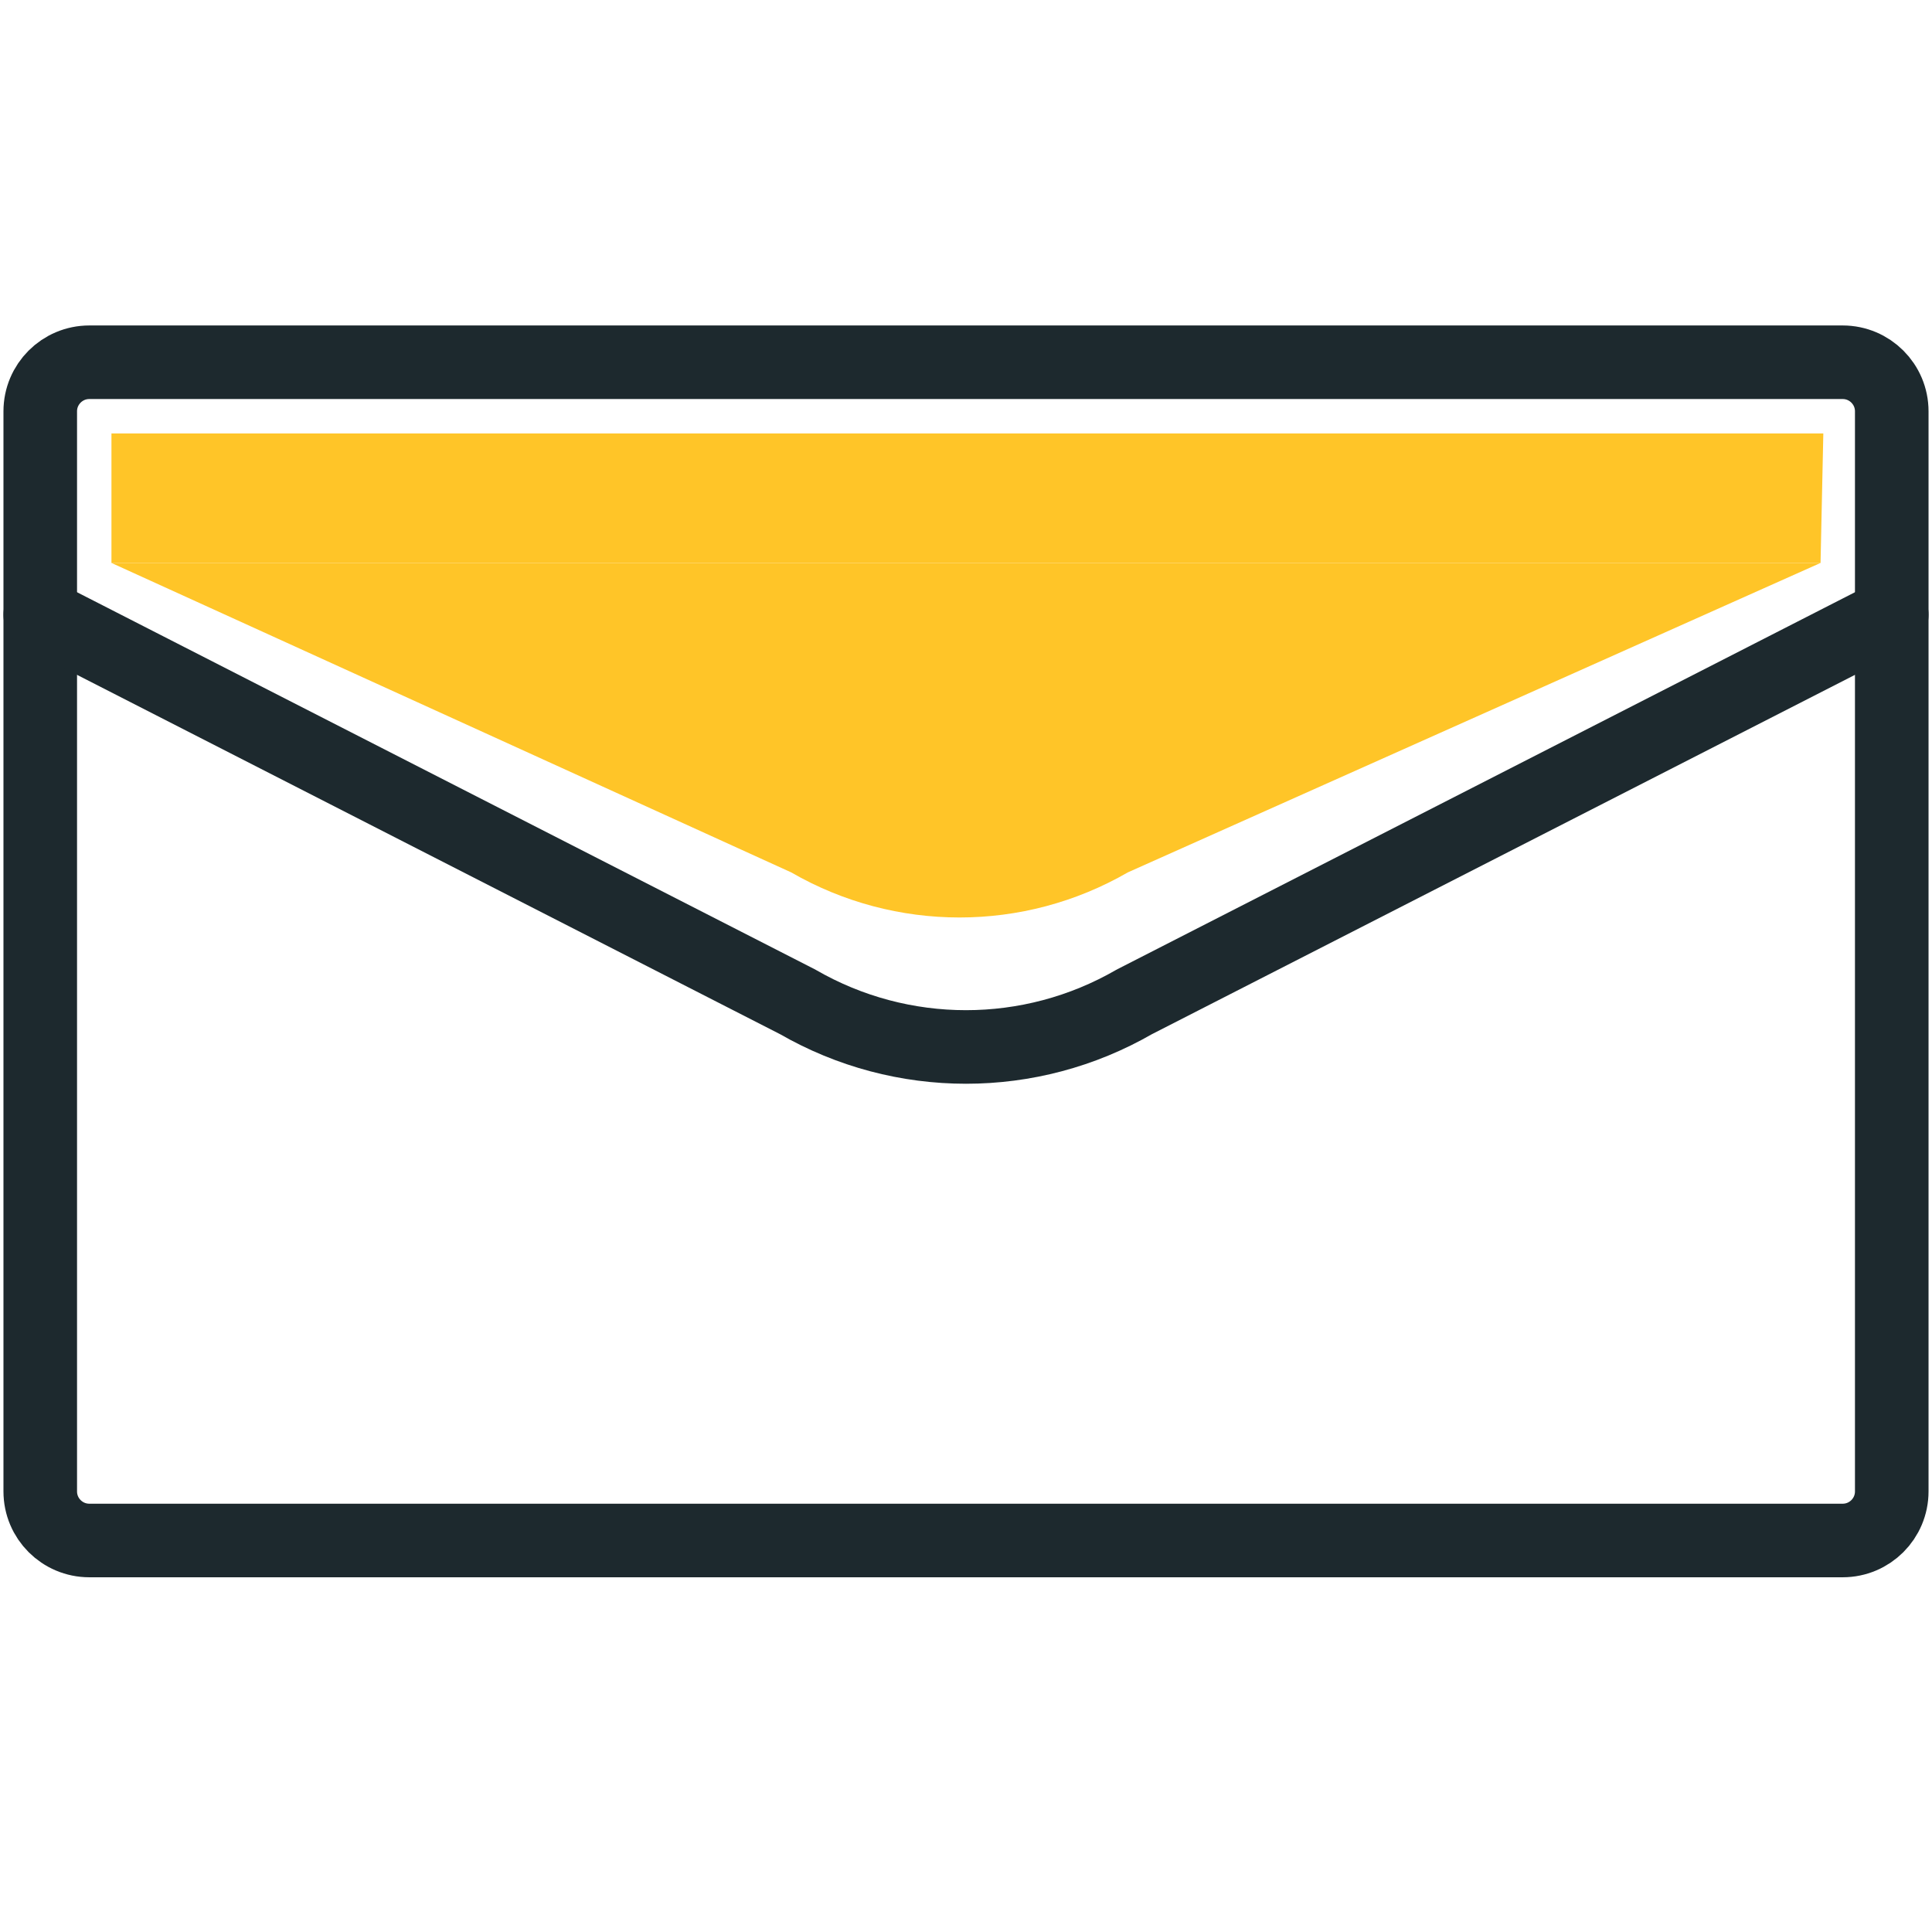 <svg width="48" height="48" viewBox="0 0 48 48" fill="none" xmlns="http://www.w3.org/2000/svg">
<path fill-rule="evenodd" clip-rule="evenodd" d="M1 10.219C1 9.546 1.546 9 2.219 9H45.781C46.454 9 47 9.546 47 10.219V37.054C47 37.727 46.454 38.273 45.781 38.273H2.219C1.546 38.273 1 37.727 1 37.054V10.219Z" stroke="#1D292E" stroke-width="1.828" stroke-linecap="round" stroke-linejoin="round"/>
<path d="M1 15.273L19.818 24.891C22.406 26.385 25.594 26.385 28.182 24.891L47 15.273" stroke="#1D292E" stroke-width="1.828" stroke-linecap="round" stroke-linejoin="round"/>
<path fill-rule="evenodd" clip-rule="evenodd" d="M2.769 13.986L19.657 21.674C22.245 23.168 25.433 23.168 28.021 21.674L45.231 13.986" fill="#FFC528"/>
<path d="M2.769 10.769H45.3L45.231 13.986H2.769V10.769Z" fill="#FFC528"/>
</svg>
